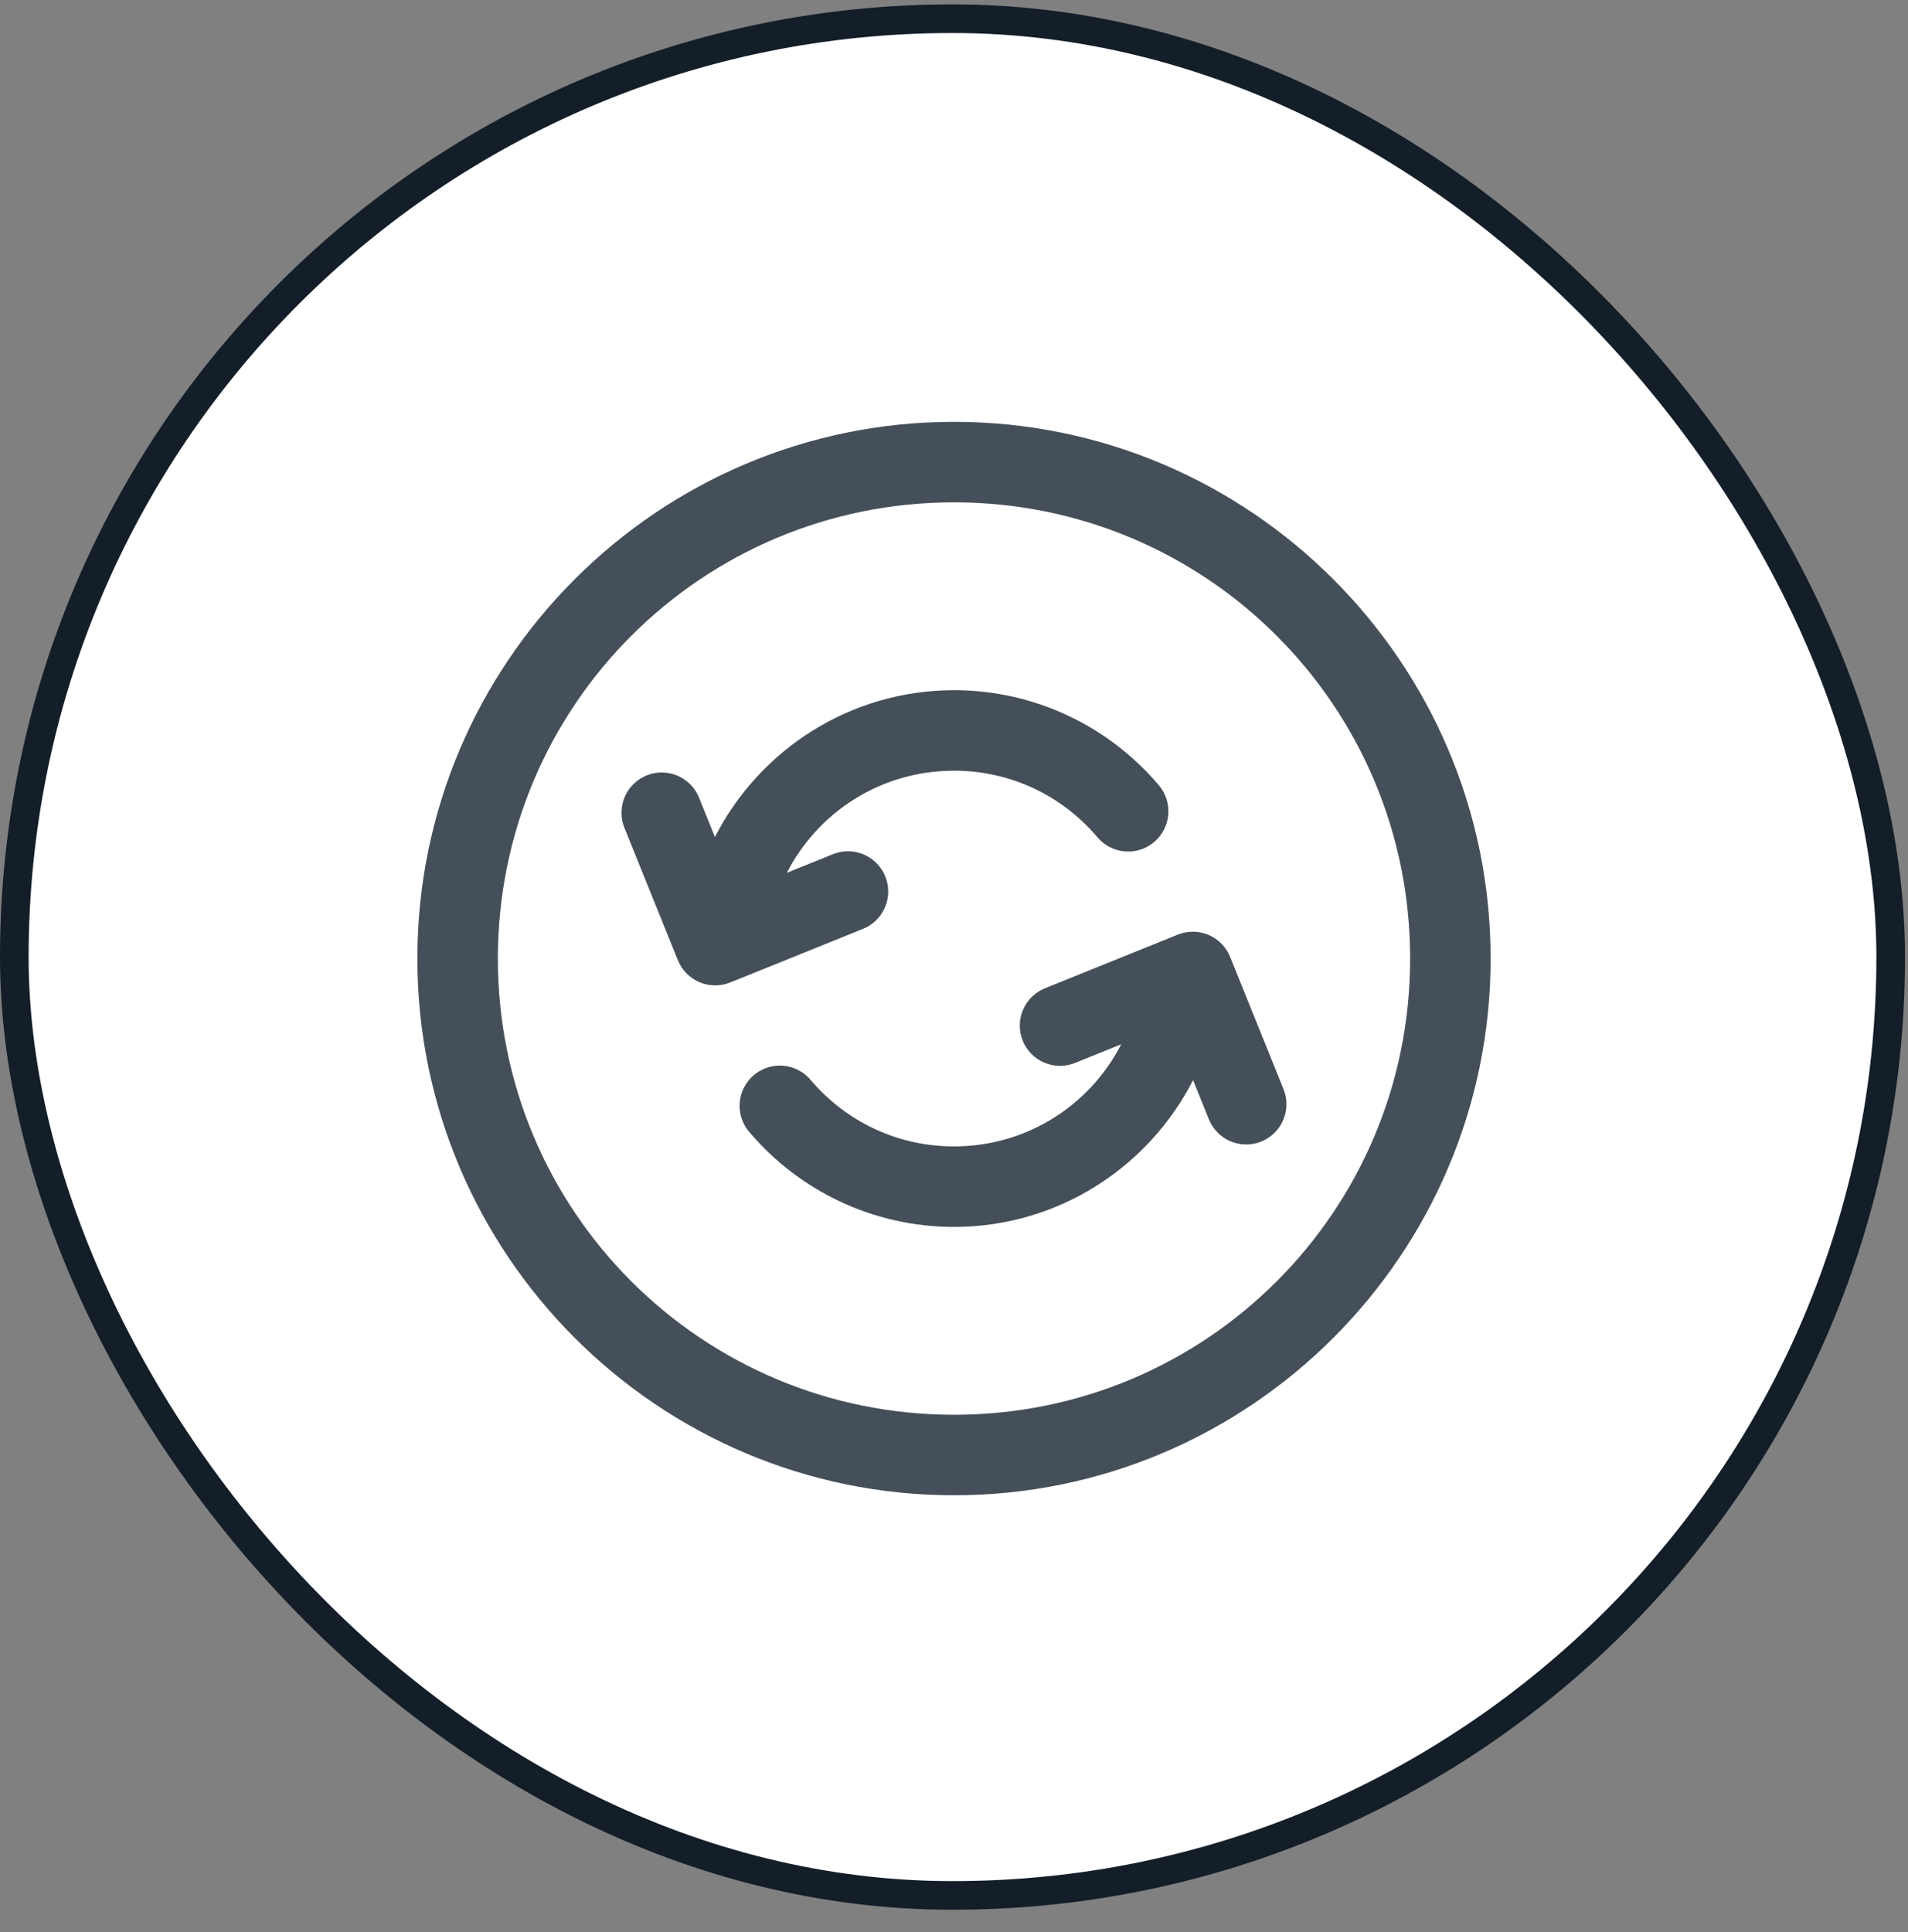 <?xml version="1.0"?>
<svg xmlns="http://www.w3.org/2000/svg" width="80" height="81" viewBox="0 0 80 81" fill="none">
<rect x="0" y="0" width="80" height="81" fill="#808080" stroke="none"/>
<rect x="0.6" y="0.784" width="78.675" height="78.675" rx="39.338" fill="white"/>
<rect x="0.6" y="0.784" width="78.675" height="78.675" rx="39.338" stroke="#131E29" stroke-width="1.2"/>
<path d="M40 17.684C27.594 17.684 17.5 27.778 17.5 40.184C17.5 52.591 27.594 62.684 40 62.684C52.406 62.684 62.5 52.591 62.5 40.184C62.5 27.778 52.406 17.684 40 17.684ZM40 21.059C50.582 21.059 59.125 29.602 59.125 40.184C59.125 50.767 50.582 59.309 40 59.309C29.418 59.309 20.875 50.767 20.875 40.184C20.875 29.602 29.418 21.059 40 21.059ZM40 28.934C35.637 28.934 31.84 31.438 29.976 35.089L29.319 33.461C29.196 33.144 28.98 32.872 28.7 32.68C28.42 32.487 28.088 32.385 27.748 32.384C27.47 32.384 27.195 32.452 26.95 32.584C26.704 32.715 26.495 32.905 26.34 33.137C26.186 33.369 26.092 33.636 26.066 33.913C26.039 34.19 26.082 34.47 26.19 34.726L28.423 40.255C28.59 40.669 28.916 41.001 29.328 41.175C29.74 41.35 30.205 41.354 30.62 41.186L36.148 38.954C36.359 38.875 36.551 38.754 36.715 38.599C36.878 38.444 37.009 38.259 37.099 38.053C37.19 37.846 37.238 37.624 37.242 37.399C37.245 37.174 37.203 36.951 37.119 36.742C37.035 36.534 36.91 36.344 36.751 36.184C36.592 36.025 36.403 35.898 36.195 35.813C35.987 35.727 35.764 35.684 35.539 35.687C35.314 35.689 35.091 35.736 34.885 35.825L32.991 36.59C34.292 34.048 36.932 32.309 40 32.309C42.409 32.309 44.544 33.379 45.99 35.071C46.132 35.247 46.307 35.392 46.506 35.499C46.705 35.605 46.923 35.671 47.148 35.691C47.372 35.712 47.599 35.688 47.814 35.619C48.029 35.551 48.228 35.44 48.4 35.294C48.571 35.147 48.711 34.967 48.812 34.766C48.913 34.564 48.973 34.344 48.987 34.119C49.001 33.893 48.971 33.668 48.896 33.455C48.822 33.242 48.705 33.046 48.554 32.878C46.492 30.466 43.414 28.934 40 28.934ZM49.991 39.059C49.782 39.062 49.574 39.104 49.38 39.182L43.852 41.415C43.641 41.494 43.449 41.615 43.285 41.769C43.122 41.924 42.991 42.11 42.901 42.316C42.81 42.522 42.762 42.744 42.758 42.969C42.755 43.194 42.797 43.418 42.881 43.626C42.965 43.835 43.09 44.025 43.249 44.184C43.408 44.344 43.597 44.47 43.805 44.556C44.013 44.641 44.236 44.684 44.461 44.682C44.686 44.68 44.909 44.633 45.115 44.544L47.009 43.779C45.708 46.321 43.068 48.059 40 48.059C37.591 48.059 35.456 46.989 34.01 45.297C33.868 45.122 33.693 44.977 33.494 44.87C33.295 44.763 33.077 44.698 32.852 44.677C32.628 44.656 32.401 44.681 32.186 44.749C31.971 44.818 31.772 44.928 31.6 45.075C31.429 45.222 31.289 45.401 31.188 45.603C31.087 45.805 31.027 46.025 31.013 46.25C30.999 46.475 31.029 46.701 31.104 46.914C31.178 47.127 31.295 47.323 31.446 47.49C33.508 49.902 36.586 51.434 40 51.434C44.363 51.434 48.16 48.93 50.024 45.28L50.681 46.908C50.763 47.115 50.885 47.305 51.04 47.465C51.195 47.625 51.38 47.753 51.585 47.841C51.79 47.929 52.01 47.975 52.233 47.978C52.456 47.98 52.678 47.938 52.884 47.855C53.091 47.771 53.279 47.647 53.438 47.49C53.596 47.334 53.722 47.147 53.808 46.941C53.894 46.736 53.939 46.515 53.939 46.292C53.939 46.069 53.895 45.848 53.81 45.642L51.577 40.114C51.45 39.799 51.23 39.53 50.947 39.341C50.664 39.153 50.331 39.055 49.991 39.059Z" fill="#454F59"/>
</svg>
